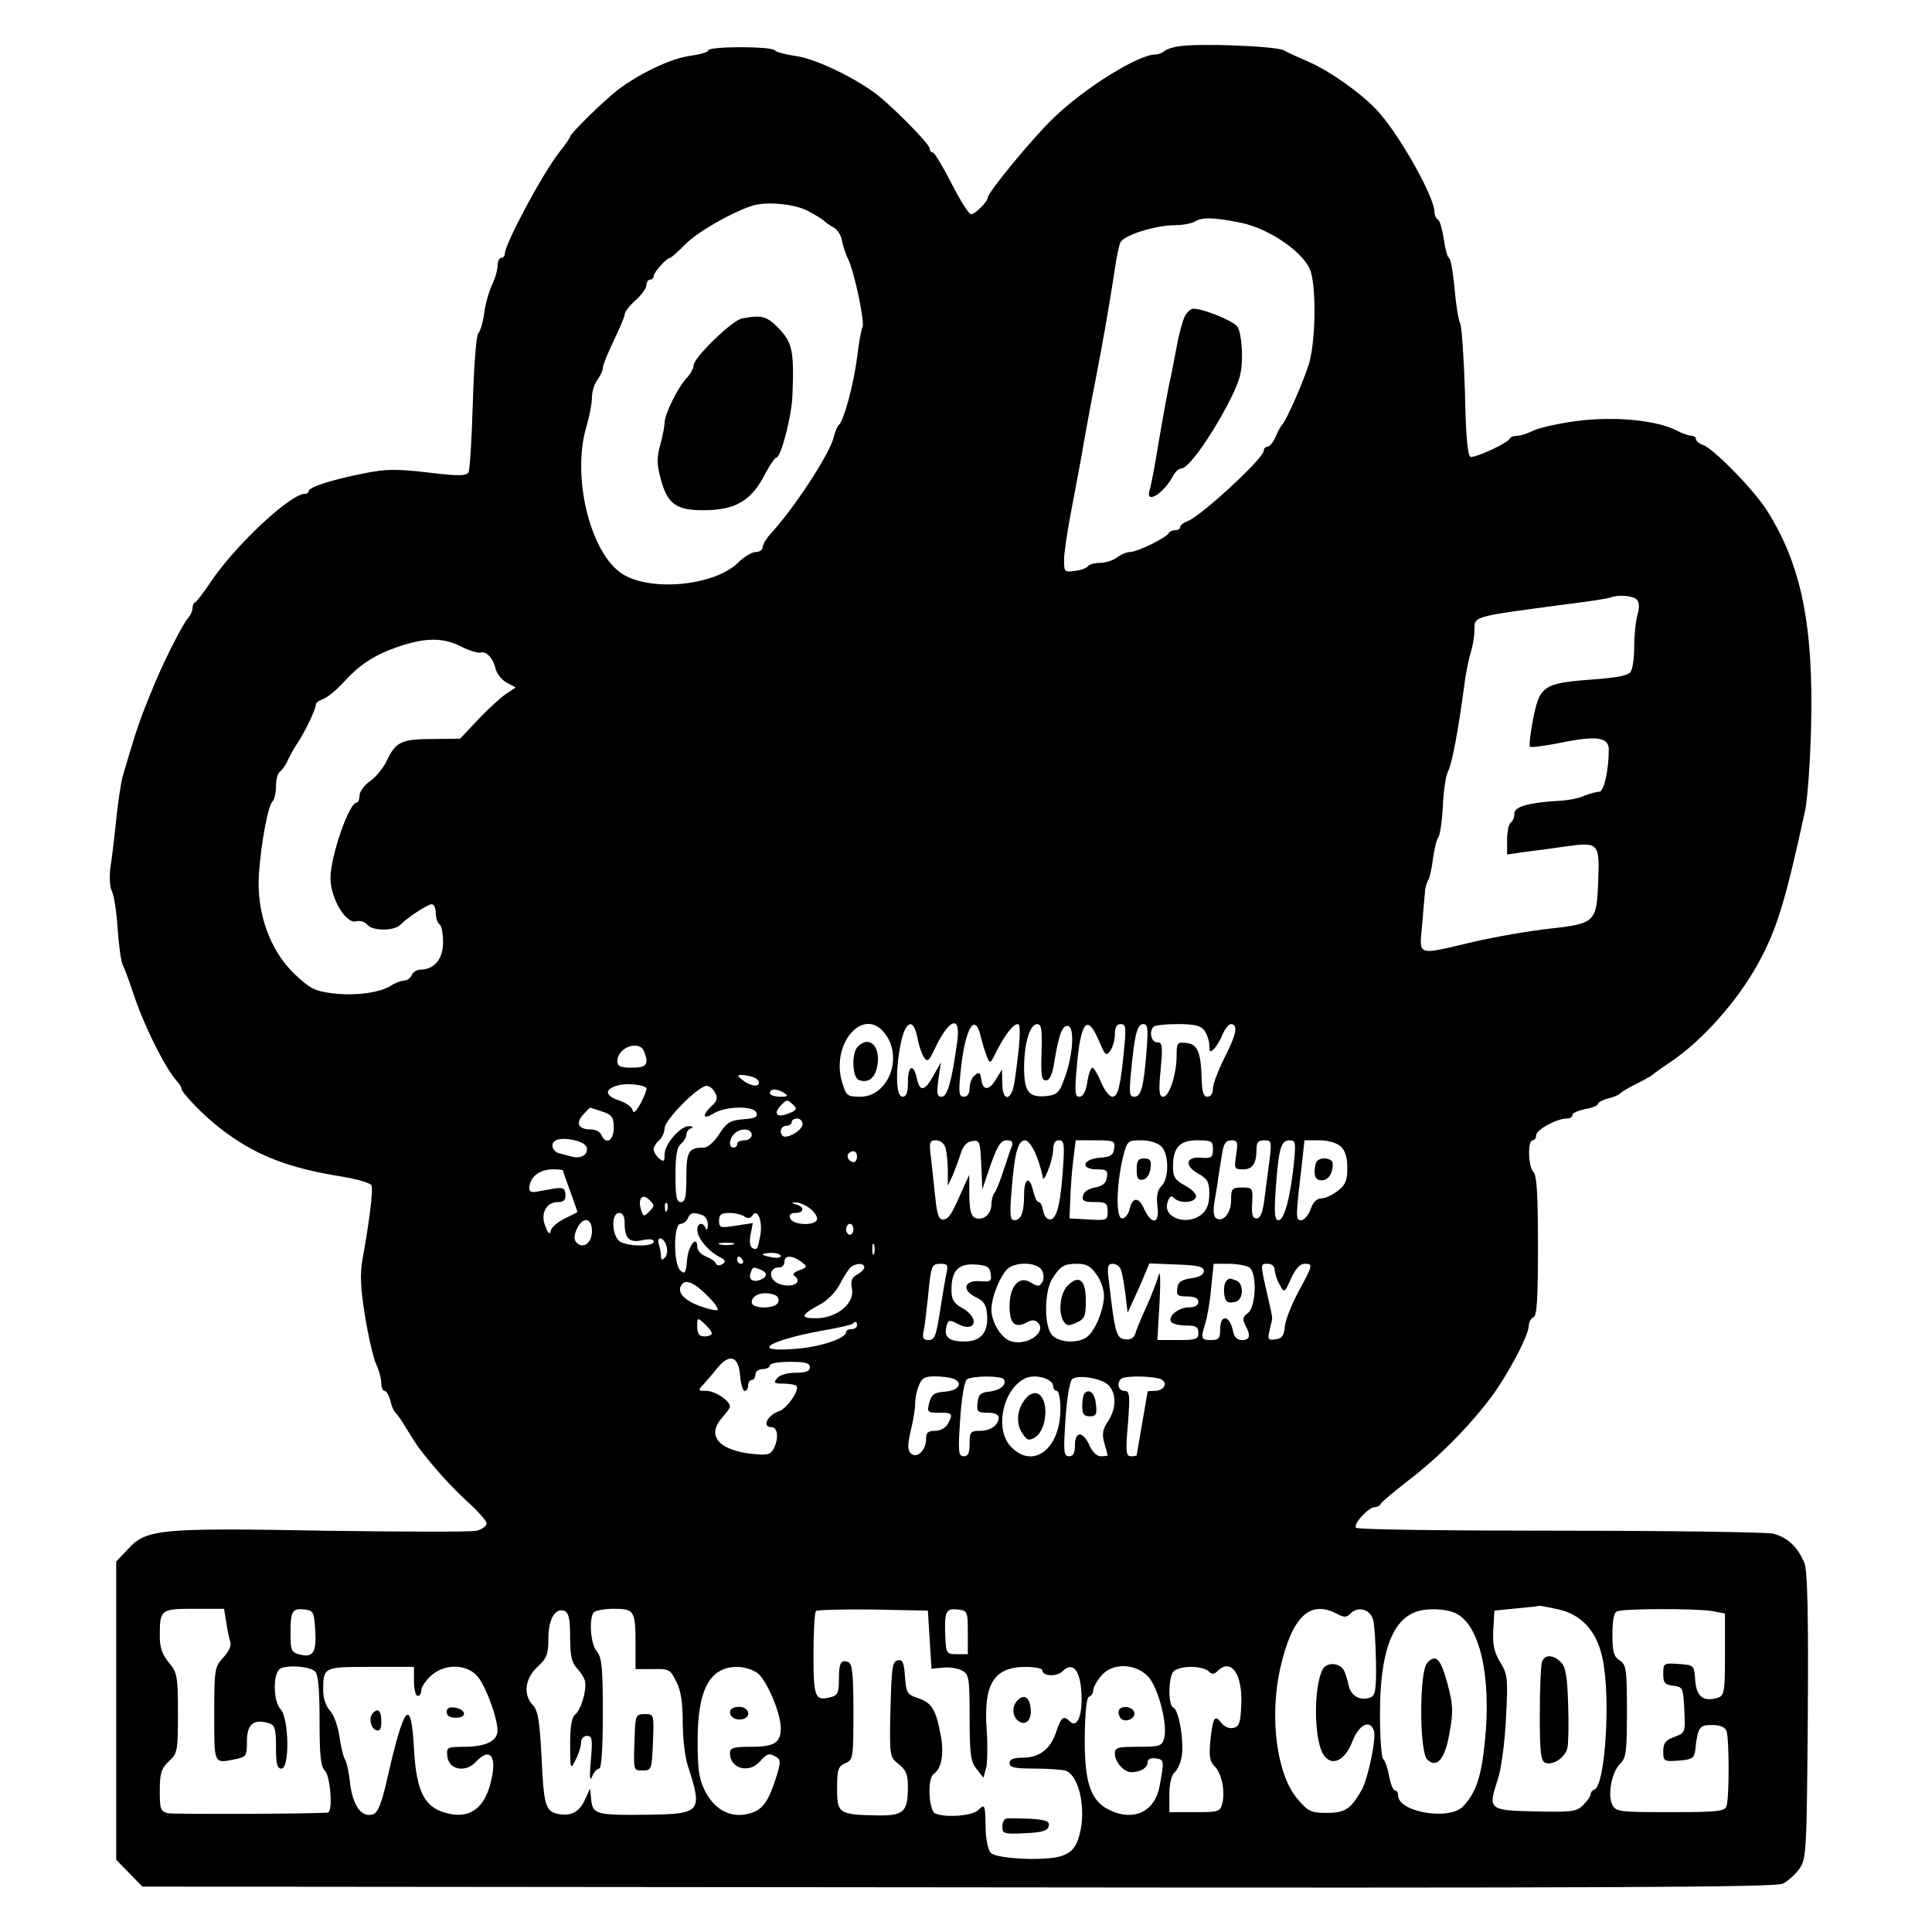 <?xml version="1.0" standalone="no"?>
<!DOCTYPE svg PUBLIC "-//W3C//DTD SVG 20010904//EN"
 "http://www.w3.org/TR/2001/REC-SVG-20010904/DTD/svg10.dtd">
<svg version="1.0" xmlns="http://www.w3.org/2000/svg"
 width="532pt" height="532pt" viewBox="0 0 532 532"
 preserveAspectRatio="xMidYMid meet">
<g transform="translate(0,532) scale(0.1,-0.1)"
fill="#000000" stroke="none">
<path d="M3250 5193 c-19 -2 -39 -9 -44 -14 -6 -5 -16 -9 -24 -9 -47 0 -194
-91 -280 -174 -57 -54 -182 -206 -182 -220 0 -11 -35 -46 -46 -46 -6 0 -30 38
-54 85 -24 47 -47 85 -51 85 -5 0 -9 5 -9 11 0 13 -115 129 -158 158 -67 47
-164 91 -212 97 -28 4 -53 11 -56 15 -7 12 -184 12 -184 0 0 -5 -23 -11 -51
-15 -51 -7 -136 -47 -197 -93 -36 -27 -132 -121 -132 -129 0 -3 -13 -22 -29
-42 -46 -58 -151 -254 -151 -281 0 -6 -4 -11 -10 -11 -5 0 -10 -10 -10 -22 0
-13 -7 -35 -14 -50 -8 -16 -18 -49 -22 -75 -3 -27 -11 -54 -17 -61 -6 -7 -12
-91 -15 -192 -3 -98 -8 -184 -12 -191 -7 -10 -29 -10 -112 0 -87 10 -115 10
-178 -3 -87 -17 -150 -38 -150 -48 0 -5 -5 -8 -11 -8 -39 0 -186 -137 -255
-237 -21 -32 -42 -59 -46 -61 -5 -2 -8 -10 -8 -17 0 -8 -6 -20 -12 -27 -13
-13 -65 -115 -91 -178 -42 -101 -49 -121 -89 -257 -5 -18 -13 -72 -18 -120 -5
-49 -12 -108 -16 -132 -3 -23 -2 -53 4 -65 6 -11 13 -58 16 -103 3 -45 9 -90
14 -100 5 -10 17 -42 27 -72 27 -86 90 -214 123 -249 6 -7 12 -16 12 -20 0
-11 62 -75 105 -108 95 -74 186 -110 337 -134 42 -7 79 -18 81 -24 5 -12 -6
-100 -24 -199 -8 -45 -7 -80 6 -160 9 -56 23 -116 31 -134 8 -17 14 -40 14
-52 0 -12 4 -21 9 -21 5 0 12 -12 16 -27 3 -15 10 -30 14 -33 4 -3 18 -23 31
-45 13 -22 28 -44 32 -50 49 -64 90 -108 134 -149 30 -27 54 -54 54 -61 0 -7
-12 -16 -27 -20 -16 -4 -203 -3 -418 0 -452 8 -492 5 -542 -50 l-33 -35 0
-410 0 -411 36 -37 36 -37 2246 -2 c1771 -2 2252 0 2271 10 13 6 34 25 45 40
20 28 21 40 24 420 2 286 -1 399 -9 422 -18 45 -47 72 -87 82 -21 4 -285 8
-589 8 -303 0 -555 3 -559 8 -9 9 34 57 52 57 7 0 14 4 16 9 2 5 35 32 73 62
83 63 164 144 226 225 49 64 109 177 109 205 0 9 6 19 13 22 9 3 12 51 12 195
0 139 -3 194 -12 204 -15 14 -17 88 -3 88 6 0 10 6 10 14 0 15 57 46 84 46 9
0 16 4 16 10 0 5 16 12 35 16 19 3 35 10 35 14 0 4 12 11 27 15 15 3 30 10 33
13 3 4 23 16 45 27 22 11 42 22 45 25 3 3 25 19 49 35 89 60 183 166 240 268
53 95 77 173 132 427 6 30 14 134 16 230 7 278 -27 446 -122 595 -36 57 -148
171 -176 180 -11 4 -19 11 -19 16 0 5 -6 9 -12 9 -7 0 -25 6 -40 14 -55 29
-173 40 -274 27 -52 -7 -107 -19 -122 -27 -15 -7 -34 -14 -44 -14 -9 0 -18 -3
-20 -7 -5 -13 -97 -55 -109 -51 -8 3 -13 64 -15 177 -3 96 -9 181 -13 190 -5
9 -12 53 -16 99 -4 45 -11 82 -15 82 -4 0 -10 22 -14 50 -4 27 -11 52 -16 55
-6 3 -10 13 -10 21 0 42 -97 214 -157 279 -43 47 -132 110 -188 134 -27 12
-59 26 -69 32 -20 12 -227 20 -286 12z m-1025 -454 c22 -12 42 -24 45 -28 3
-3 14 -11 25 -17 11 -6 21 -22 23 -35 2 -13 10 -37 18 -54 17 -35 46 -174 39
-186 -3 -4 -10 -42 -15 -83 -9 -74 -37 -176 -50 -186 -4 -3 -10 -17 -14 -33
-11 -47 -111 -199 -175 -268 -11 -12 -21 -29 -21 -36 0 -7 -8 -13 -19 -13 -10
0 -32 -13 -47 -28 -68 -68 -255 -83 -328 -27 -85 65 -131 269 -91 401 8 27 15
63 15 79 0 17 7 39 15 49 8 11 15 26 15 33 0 8 14 41 30 75 16 33 30 66 30 72
0 7 14 25 30 39 17 15 30 34 30 42 0 8 5 15 10 15 6 0 10 5 10 10 0 10 36 50
45 50 3 0 22 17 43 38 31 32 124 86 182 105 39 13 117 6 155 -14z m1190 -32
c82 -16 181 -86 195 -137 15 -54 12 -195 -6 -253 -15 -48 -62 -156 -74 -167
-3 -3 -11 -17 -17 -32 -7 -16 -17 -28 -23 -28 -5 0 -10 -5 -10 -11 0 -21 -176
-183 -210 -194 -11 -4 -20 -11 -20 -16 0 -5 -6 -9 -14 -9 -8 0 -16 -4 -18 -8
-5 -12 -86 -52 -106 -52 -9 0 -26 -7 -36 -15 -11 -8 -32 -15 -47 -15 -15 0
-30 -4 -33 -9 -3 -5 -19 -11 -36 -13 -29 -4 -30 -3 -30 31 0 20 10 83 21 141
11 58 27 141 34 185 8 44 21 116 30 160 17 86 42 227 55 315 4 30 11 63 15 72
8 20 96 48 152 48 21 0 45 5 53 10 19 12 50 12 125 -3z m1092 -1038 c7 -7 8
-21 2 -42 -5 -18 -9 -57 -9 -87 0 -30 -4 -62 -10 -70 -6 -10 -37 -16 -104 -21
-135 -10 -146 -17 -164 -107 -8 -40 -12 -75 -9 -78 2 -3 41 2 86 11 97 20 131
15 131 -19 0 -55 -13 -116 -26 -116 -7 0 -25 -5 -41 -11 -15 -7 -46 -13 -68
-14 -86 -5 -125 -16 -125 -35 0 -10 -4 -22 -10 -25 -5 -3 -10 -24 -10 -47 l0
-41 48 7 c26 3 76 10 112 15 91 13 95 10 91 -91 -4 -117 -7 -121 -132 -135
-57 -6 -153 -23 -214 -37 -156 -37 -147 -40 -139 47 3 39 7 81 8 92 0 11 5 25
9 32 4 6 10 33 13 60 4 26 10 53 15 58 4 6 10 44 12 85 2 41 8 84 14 95 11 20
28 111 44 230 4 33 12 76 18 95 6 19 11 47 11 62 0 42 -10 39 245 73 66 8 125
17 130 20 21 8 61 5 72 -6z m-3236 -130 c22 -11 46 -18 52 -16 16 5 35 -15 42
-46 4 -13 17 -30 31 -37 l24 -13 -27 -18 c-14 -10 -49 -41 -76 -70 l-50 -53
-77 -1 c-85 0 -101 -8 -126 -62 -9 -18 -29 -43 -45 -54 -16 -11 -29 -29 -29
-40 0 -10 -4 -19 -8 -19 -21 0 -72 -149 -72 -208 0 -55 42 -126 70 -119 11 3
24 -1 31 -9 14 -18 73 -18 91 -1 23 23 76 57 87 57 6 0 11 -11 11 -24 0 -14 5
-28 10 -31 6 -3 10 -26 10 -50 0 -46 -24 -75 -63 -75 -9 0 -20 -7 -23 -15 -4
-8 -13 -15 -20 -15 -8 0 -25 -6 -37 -14 -32 -20 -100 -29 -163 -21 -47 6 -61
13 -103 53 -68 65 -105 169 -98 275 6 87 25 189 38 201 5 6 9 25 9 42 0 18 5
36 11 39 5 4 15 17 20 28 5 12 18 36 29 52 22 34 50 93 50 106 0 4 9 10 19 14
11 3 35 23 54 43 48 53 87 78 153 101 76 26 125 26 175 0z m1168 -1068 c48
-67 5 -171 -70 -171 -36 0 -39 3 -50 39 -33 110 62 214 120 132z m87 -8 c4
-21 12 -45 18 -54 10 -15 14 -11 31 25 39 82 71 92 61 19 -15 -110 -27 -153
-43 -153 -13 0 -14 8 -9 48 l7 47 -19 -34 c-25 -46 -39 -49 -47 -12 -9 44 -25
38 -25 -9 0 -29 -4 -40 -15 -40 -18 0 -20 73 -4 150 13 60 35 67 45 13z m175
1 c4 -16 11 -39 16 -52 9 -23 10 -22 28 15 24 46 45 73 58 73 9 0 6 -53 -9
-157 -8 -56 -34 -59 -34 -5 l-1 37 -17 -28 c-19 -31 -36 -31 -40 2 -3 18 -6
20 -18 10 -8 -6 -14 -22 -14 -35 0 -15 -6 -24 -16 -24 -13 0 -15 10 -9 68 12
120 40 169 56 96z m167 -41 c-2 -64 0 -78 12 -78 10 0 18 16 23 50 13 77 21
100 37 100 20 0 15 -82 -9 -145 -14 -39 -21 -45 -49 -48 -49 -5 -62 11 -62 78
0 67 16 120 36 120 12 0 14 -16 12 -77z m158 31 c17 -40 20 -43 31 -28 7 10
13 30 13 46 0 19 5 28 16 28 14 0 15 -9 10 -62 -10 -107 -17 -138 -33 -138 -8
0 -22 18 -31 40 -9 22 -20 40 -24 40 -4 0 -11 -18 -14 -40 -4 -26 -12 -40 -22
-40 -12 0 -13 13 -7 82 11 126 29 148 61 72z m131 -31 c-8 -98 -15 -123 -34
-123 -13 0 -14 11 -9 63 10 108 17 137 34 137 13 0 14 -12 9 -77z m159 60 c7
-10 14 -28 14 -41 0 -19 2 -21 13 -10 7 7 18 25 24 41 7 15 17 27 22 27 21 0
16 -28 -16 -90 -18 -36 -33 -75 -33 -87 0 -14 -6 -23 -15 -23 -11 0 -15 12
-16 48 -2 74 -11 97 -42 100 -25 3 -27 1 -27 -34 0 -51 -20 -114 -37 -114 -11
0 -13 15 -7 75 6 66 5 75 -10 75 -16 0 -23 30 -9 43 3 4 33 7 66 7 45 0 63 -4
73 -17z m-1542 -59 c13 -35 7 -44 -34 -44 -32 0 -40 4 -40 18 0 38 61 60 74
26z m300 -70 c9 -3 16 -10 16 -15 0 -13 -23 -10 -44 6 -16 12 -17 15 -4 15 9
0 23 -3 32 -6z m-294 -30 c2 -3 -5 -21 -15 -41 -14 -24 -21 -31 -23 -20 -2 9
-19 21 -38 27 -39 13 -40 31 -3 41 23 7 69 3 79 -7z m189 -13 c8 -14 6 -23 -9
-36 -28 -26 -25 -40 5 -21 31 20 111 22 118 2 5 -11 -4 -16 -36 -18 -36 -3
-45 -8 -66 -40 -13 -21 -32 -38 -42 -38 -43 0 -49 -10 -49 -81 0 -55 -3 -69
-15 -69 -12 0 -15 15 -15 74 0 53 4 77 15 86 8 7 15 18 15 25 0 8 6 16 13 18
7 3 5 6 -5 6 -24 1 -68 -49 -68 -78 0 -20 -2 -21 -15 -11 -8 7 -15 18 -15 25
0 7 7 18 15 25 8 7 15 22 15 33 0 23 93 117 116 117 7 0 18 -8 23 -19z m191
-1 c12 -8 9 -10 -12 -10 -16 0 -28 5 -28 10 0 13 20 13 40 0z m25 -33 c11 -11
8 -15 -16 -24 -31 -12 -41 1 -17 25 15 15 16 15 33 -1z m-526 -18 c27 -9 31
-16 31 -45 0 -35 -22 -48 -34 -19 -3 8 -16 15 -30 15 -33 0 -42 17 -20 41 9
10 18 19 19 19 1 0 16 -5 34 -11z m551 -34 c0 -14 -29 -35 -49 -35 -6 0 -11 7
-11 15 0 8 7 15 15 15 8 0 15 5 15 10 0 6 7 10 15 10 8 0 15 -7 15 -15z m-140
-30 c0 -8 -9 -15 -20 -15 -11 0 -20 -4 -20 -10 0 -5 -4 -10 -10 -10 -14 0 -13
23 2 38 17 17 48 15 48 -3z m-455 -33 c7 -20 -14 -34 -40 -27 -11 3 -27 7 -34
9 -19 4 -27 26 -12 35 19 12 79 0 86 -17z m989 -4 c3 -13 6 -41 6 -63 l0 -40
14 30 c7 17 17 44 22 60 6 20 17 31 31 33 21 3 22 -1 25 -65 l3 -68 23 68 c19
53 28 67 44 67 15 0 18 -4 14 -17 -4 -9 -14 -40 -23 -67 -9 -28 -20 -55 -24
-60 -5 -6 -9 -20 -9 -32 0 -27 -22 -46 -44 -38 -12 5 -16 20 -17 63 l0 56 -16
-35 c-32 -73 -39 -85 -54 -88 -13 -2 -18 10 -23 55 -3 32 -9 82 -12 111 -6 47
-5 52 14 52 12 0 22 -9 26 -22z m250 -21 c9 -23 16 -49 17 -57 1 -25 28 43 29
73 0 18 5 27 16 27 15 0 16 -10 10 -92 -7 -94 -19 -132 -39 -125 -7 2 -13 13
-15 25 -2 12 -7 22 -12 22 -5 0 -11 14 -15 30 -9 43 -25 37 -25 -9 0 -49 -8
-71 -27 -71 -12 0 -13 15 -7 88 8 98 17 132 37 132 8 0 22 -19 31 -43z m214
21 c-2 -19 -10 -24 -40 -26 -48 -4 -54 -32 -7 -32 26 0 30 -3 27 -22 -2 -16
-12 -24 -33 -28 -18 -3 -31 -12 -33 -23 -3 -14 4 -17 32 -17 32 0 36 -3 36
-26 0 -24 -2 -25 -52 -22 l-53 3 2 50 c1 28 4 76 8 108 l7 57 55 0 c51 0 54
-2 51 -22z m130 5 c21 -21 22 -88 0 -109 -11 -12 -14 -27 -11 -55 7 -49 -15
-54 -36 -9 -15 35 -33 35 -41 -1 -3 -13 -12 -24 -20 -24 -18 0 -16 90 2 168
12 46 13 47 51 47 22 0 45 -7 55 -17z m142 -8 c0 -22 -4 -25 -32 -23 -43 4
-48 -22 -8 -44 25 -14 30 -23 30 -55 0 -26 -6 -44 -20 -56 -40 -34 -109 -11
-95 32 5 17 10 20 18 12 15 -15 54 -14 60 2 3 8 -9 21 -29 32 -28 15 -34 24
-34 52 0 53 18 73 67 73 39 0 43 -2 43 -25z m64 -15 c-6 -38 -5 -40 19 -40 26
0 37 16 37 56 0 18 5 24 21 24 20 0 21 -3 15 -52 -4 -29 -10 -78 -14 -108 -5
-39 -11 -55 -22 -55 -11 0 -14 10 -12 43 2 41 1 42 -28 42 -27 0 -30 -3 -30
-34 0 -36 -21 -62 -41 -51 -7 5 -9 21 -5 44 3 20 9 52 11 71 3 19 8 50 11 68
4 23 10 32 25 32 17 0 18 -5 13 -40z m160 -12 c-9 -97 -27 -168 -43 -168 -11
0 -13 15 -8 88 8 109 14 132 38 132 16 0 17 -6 13 -52z m128 35 c12 -11 18
-30 18 -59 0 -34 -5 -47 -26 -63 -15 -12 -35 -21 -46 -21 -12 0 -23 -11 -29
-30 -6 -16 -18 -30 -26 -30 -16 0 -16 3 4 173 l5 47 41 0 c24 0 48 -7 59 -17z
m-1332 -28 c0 -8 -4 -15 -9 -15 -13 0 -22 16 -14 24 11 11 23 6 23 -9z m-810
-38 c0 -1 9 -27 20 -57 11 -30 20 -56 20 -57 0 -1 -15 -9 -34 -18 -19 -9 -37
-24 -39 -33 -3 -13 -7 -10 -15 11 -15 35 2 67 35 67 16 0 21 6 20 21 -1 17 -6
20 -32 16 -16 -3 -39 -7 -50 -9 -15 -2 -19 2 -17 17 5 27 30 45 64 45 15 0 28
-1 28 -3z m238 -113 c-15 -15 -16 -15 -23 5 -9 31 4 46 23 27 15 -15 15 -17 0
-32z m49 4 c-3 -8 -6 -5 -6 6 -1 11 2 17 5 13 3 -3 4 -12 1 -19z m391 6 c12
-8 22 -22 22 -30 0 -20 -66 -19 -74 1 -4 10 1 15 14 15 25 0 26 17 3 23 -14 4
-14 5 -3 6 9 0 26 -6 38 -15z m-508 -41 c0 -44 13 -56 49 -48 20 4 31 3 31 -4
0 -14 -65 -14 -91 -1 -24 13 -28 80 -4 80 10 0 15 -10 15 -27z m214 21 c9 -3
16 -16 15 -28 0 -11 -3 -15 -6 -8 -7 18 -23 15 -23 -5 1 -22 28 -56 59 -73 19
-9 21 -14 10 -21 -8 -5 -15 -4 -18 2 -2 6 -14 14 -27 19 -13 5 -24 17 -24 26
0 35 -25 4 -28 -35 -3 -36 -6 -41 -18 -30 -20 16 -20 129 0 129 8 0 16 7 20
15 6 16 16 18 40 9z m116 -4 c9 -6 17 -5 22 3 14 21 28 -15 22 -53 -8 -41 -9
-44 -23 -36 -6 4 -8 20 -4 37 l6 31 -47 -7 c-42 -7 -46 -6 -46 14 0 16 6 21
28 21 15 0 34 -4 42 -10z m-420 -40 c0 -33 -24 -50 -42 -32 -8 8 -8 18 0 37
16 36 42 33 42 -5z m720 5 c0 -8 -4 -15 -10 -15 -5 0 -10 7 -10 15 0 8 5 15
10 15 6 0 10 -7 10 -15z m-515 -46 c4 -12 2 -26 -4 -32 -8 -8 -11 -7 -11 5 0
9 -3 23 -6 32 -3 9 -1 16 4 16 6 0 14 -9 17 -21z m183 4 c-10 -2 -26 -2 -35 0
-10 3 -2 5 17 5 19 0 27 -2 18 -5z m389 -25 c-3 -7 -5 -2 -5 12 0 14 2 19 5
13 2 -7 2 -19 0 -25z m-257 -7 c0 -4 -11 -6 -25 -3 -14 2 -25 6 -25 8 0 2 11
4 25 4 14 0 25 -4 25 -9z m-105 -11 c3 -5 1 -10 -4 -10 -6 0 -11 5 -11 10 0 6
2 10 4 10 3 0 8 -4 11 -10z m161 -4 c18 -14 18 -15 -5 -24 -16 -6 -20 -11 -13
-16 7 -4 10 -12 7 -17 -9 -14 -51 -11 -65 6 -14 16 -6 35 16 35 8 0 14 7 14
15 0 19 20 19 46 1z m174 -16 c0 -5 -9 -14 -20 -20 -15 -8 -18 -17 -14 -39 8
-40 -42 -81 -99 -81 -45 0 -43 9 13 39 18 10 41 33 51 52 10 19 23 40 29 47
13 14 40 16 40 2z m227 -12 c-3 -13 -11 -60 -18 -105 -11 -71 -15 -83 -32 -83
-15 0 -18 5 -13 28 3 15 8 59 12 97 8 82 9 85 36 85 16 0 19 -5 15 -22z m121
-6 c3 -20 0 -22 -29 -20 -44 4 -52 -25 -12 -44 22 -10 29 -21 31 -48 4 -49
-17 -74 -62 -74 -43 0 -57 12 -50 41 5 19 8 20 32 7 49 -25 61 16 12 44 -24
13 -30 24 -30 50 0 53 19 73 65 70 33 -2 41 -7 43 -26z m141 10 c6 -11 6 -24
1 -33 -8 -12 -13 -12 -31 -1 -32 21 -59 -9 -59 -65 0 -48 15 -62 48 -44 13 7
22 7 30 -1 25 -25 -27 -64 -72 -52 -27 6 -56 52 -56 88 0 35 26 98 47 114 26
19 81 15 92 -6z m150 -11 c12 -16 21 -42 21 -59 0 -36 -23 -94 -45 -112 -25
-21 -82 -18 -100 6 -20 27 -19 118 2 152 23 36 32 42 70 42 24 0 37 -7 52 -29z
m67 14 c4 -8 9 -39 13 -68 l6 -52 16 35 c9 19 23 50 30 68 l14 33 75 -3 c59
-2 75 -6 75 -18 0 -10 -13 -17 -35 -20 -27 -4 -36 -10 -38 -27 -3 -20 1 -23
27 -23 21 0 31 -5 31 -15 0 -9 -10 -15 -26 -15 -28 0 -59 -24 -49 -40 3 -5 22
-10 41 -10 27 0 34 -4 34 -20 0 -18 -7 -20 -56 -20 l-57 0 6 103 c3 56 2 91
-2 77 -4 -14 -15 -43 -24 -65 -33 -74 -35 -80 -41 -98 -4 -12 -14 -17 -28 -15
-24 3 -28 17 -44 156 -6 44 -4 52 10 52 9 0 19 -7 22 -15z m354 5 c22 -14 19
-109 -4 -126 -14 -10 -15 -16 -7 -33 16 -29 13 -41 -9 -41 -15 0 -22 9 -26 30
-4 17 -13 30 -20 30 -9 0 -14 -11 -14 -30 0 -25 -4 -30 -25 -30 -28 0 -29 4
-16 46 5 16 13 59 16 97 l7 67 41 0 c23 0 49 -5 57 -10z m70 -7 c1 -10 6 -28
14 -41 12 -23 13 -23 31 17 12 27 25 41 37 41 24 0 24 -2 -16 -76 -19 -35 -36
-78 -38 -96 -2 -26 -8 -34 -26 -36 -20 -3 -22 0 -16 25 4 15 7 30 7 33 1 3 -5
30 -12 60 -21 92 -21 90 0 90 11 0 19 -7 19 -17z m-1416 1 c20 -8 20 -20 0
-28 -21 -8 -34 1 -27 19 6 17 6 17 27 9z m-148 -70 c20 -19 33 -38 30 -41 -3
-3 -26 2 -50 11 -43 16 -62 38 -50 57 11 18 35 8 70 -27z m188 0 c8 -3 12 -12
9 -20 -7 -19 -73 -19 -73 0 0 21 33 32 64 20z m-174 -106 c0 -4 -9 -8 -20 -8
-15 0 -20 7 -20 27 0 25 0 26 20 8 11 -10 20 -22 20 -27z m400 22 c0 -5 -7
-10 -15 -10 -8 0 -15 -3 -15 -8 0 -17 -70 -41 -137 -46 -127 -11 -83 21 66 49
47 8 87 17 89 20 8 8 12 6 12 -5z m-322 -138 c2 -23 7 -42 13 -42 5 0 9 7 9
15 0 8 5 15 10 15 6 0 10 7 10 15 0 8 9 15 20 15 11 0 20 5 20 10 0 6 25 10
55 10 42 0 55 -3 55 -15 0 -11 -11 -15 -39 -15 -22 0 -44 -6 -51 -15 -11 -13
-8 -15 17 -15 16 0 33 -3 36 -6 10 -11 -26 -63 -48 -70 -32 -11 -48 -44 -20
-44 17 0 20 -32 5 -60 -9 -16 -18 -18 -63 -13 -91 11 -122 52 -77 101 11 12
20 25 20 29 0 16 -41 43 -65 43 -24 0 -24 1 -7 19 9 10 27 31 39 46 33 39 57
30 61 -23z m862 -29 c0 -7 5 -13 10 -13 6 0 10 -23 10 -50 0 -109 -74 -167
-135 -105 -47 46 -25 158 37 189 27 14 78 0 78 -21z m-276 21 c30 -11 17 -33
-21 -36 -30 -2 -38 -8 -44 -30 -7 -27 -5 -28 27 -28 37 0 39 -2 24 -31 -6 -11
-21 -19 -35 -19 -20 0 -25 -5 -25 -24 0 -30 -26 -54 -42 -38 -9 9 -9 25 0 63
7 28 12 61 12 74 0 13 4 35 10 49 8 21 16 26 44 26 19 0 41 -3 50 -6z m140 -2
c9 -15 -9 -30 -39 -34 -24 -2 -31 -8 -33 -30 -3 -25 0 -28 27 -28 19 0 31 -5
31 -13 0 -21 -22 -37 -52 -37 -25 0 -28 -3 -28 -35 0 -26 -4 -35 -16 -35 -15
0 -16 11 -10 102 4 61 12 106 19 110 16 10 95 10 101 0z m291 -19 c20 -25 18
-63 -4 -97 -15 -22 -17 -35 -10 -60 5 -17 9 -32 9 -33 0 -2 -8 -3 -19 -3 -11
0 -23 12 -31 30 -7 17 -19 30 -26 30 -9 0 -14 -11 -14 -30 0 -21 -5 -30 -16
-30 -15 0 -16 11 -10 102 4 61 12 106 19 111 20 13 87 0 102 -20z m144 18 c18
-11 5 -31 -20 -31 -10 0 -19 -1 -19 -2 0 -2 -7 -41 -15 -88 -8 -47 -15 -86
-15 -87 0 -2 -7 -3 -16 -3 -13 0 -15 12 -8 90 6 79 5 90 -10 90 -16 0 -22 21
-9 33 9 10 96 8 112 -2z m1089 -632 c65 -13 108 -59 124 -132 24 -104 9 -355
-22 -365 -6 -2 -10 -8 -10 -13 0 -5 -9 -18 -20 -29 -19 -19 -31 -20 -133 -18
-129 3 -130 5 -102 90 9 28 19 102 22 168 6 110 4 120 -16 153 -17 28 -21 48
-19 89 l3 53 60 6 c33 3 61 6 62 7 1 1 24 -3 51 -9z m-3665 -36 c3 -21 8 -45
11 -54 4 -9 -3 -26 -19 -43 -24 -26 -25 -32 -25 -157 0 -140 -2 -135 59 -123
29 6 31 9 31 50 0 46 19 62 60 49 17 -5 20 -15 20 -66 0 -46 3 -59 15 -59 23
0 21 137 -2 163 -20 21 -22 92 -4 110 13 13 80 10 98 -5 9 -7 13 -45 13 -135
0 -97 3 -128 15 -139 15 -16 22 -113 8 -115 -33 -4 -423 -5 -440 -2 -21 5 -23
11 -23 62 0 48 4 61 25 81 24 22 25 29 25 133 0 102 -2 111 -25 139 -18 22
-25 41 -25 73 0 73 2 75 95 75 l82 0 6 -37z m245 -22 c4 -61 -6 -76 -42 -67
-24 6 -26 11 -26 60 0 61 5 68 40 64 23 -3 25 -8 28 -57z m702 -19 c0 -51 4
-70 19 -86 11 -12 21 -28 22 -36 5 -24 -11 -78 -27 -91 -10 -8 -14 -33 -14
-83 0 -69 1 -70 15 -42 8 15 15 37 15 47 0 11 7 19 16 19 15 0 16 -9 11 -67
-4 -45 -3 -60 3 -46 5 13 14 23 20 23 6 0 10 54 10 152 0 126 -3 154 -16 170
-17 18 -23 86 -10 107 4 6 29 11 56 11 57 0 60 -5 60 -99 l0 -67 48 0 c44 1
48 -1 64 -34 13 -24 18 -59 18 -112 0 -43 6 -97 14 -120 41 -127 37 -133 -108
-135 -144 -2 -154 1 -158 41 l-3 31 -15 -32 c-15 -34 -41 -46 -77 -37 -31 8
-36 25 -42 160 -5 96 -10 124 -23 138 -28 28 -23 74 12 106 26 24 30 35 30 78
0 54 19 86 45 76 11 -5 15 -23 15 -72z m990 -7 l5 -80 32 3 c17 2 41 -2 52 -8
19 -10 21 -20 21 -129 0 -102 3 -122 19 -142 l19 -24 8 29 c3 15 4 62 1 102
-9 127 19 173 106 174 26 0 47 -4 47 -9 0 -17 40 -19 56 -3 28 28 49 3 52 -62
3 -60 -12 -96 -32 -76 -17 17 -24 12 -37 -27 -16 -49 -45 -72 -91 -73 -27 0
-38 -4 -38 -15 0 -12 14 -15 69 -15 38 0 77 -3 86 -6 40 -16 59 -120 33 -191
-9 -24 -21 -36 -46 -44 -43 -14 -177 -8 -194 9 -7 7 -13 36 -14 65 -1 69 -2
71 -20 53 -16 -16 -87 -22 -118 -10 -19 7 -23 98 -5 109 22 15 30 57 18 114
-13 66 -24 83 -64 96 -27 9 -30 15 -33 58 -3 39 -6 48 -20 45 -15 -3 -17 -20
-20 -135 -3 -130 -2 -131 23 -151 20 -16 25 -29 25 -62 0 -69 -11 -80 -83 -79
-107 2 -112 5 -112 74 0 53 3 61 23 70 21 9 22 14 22 141 0 104 -3 133 -14
137 -21 8 -26 -2 -26 -49 0 -34 -4 -43 -21 -47 -45 -12 -49 -2 -49 117 0 62 3
116 7 120 4 3 75 5 157 4 l151 -3 5 -80z m105 20 l0 -60 -30 0 c-29 0 -30 2
-32 50 -3 67 2 77 34 73 27 -3 28 -5 28 -63z m1015 52 c22 -12 28 -11 39 0 20
21 54 12 62 -17 4 -14 7 -66 8 -116 1 -77 -2 -93 -15 -98 -28 -11 -54 4 -60
32 -3 15 -9 34 -13 42 -12 22 -48 24 -59 3 -26 -51 -24 -200 4 -237 22 -31 58
-14 78 39 18 46 48 61 59 30 8 -19 -16 -134 -34 -165 -30 -52 -45 -62 -96 -62
-43 0 -51 4 -79 37 -58 66 -79 224 -49 360 32 142 81 190 155 152z m330 0 c65
-33 97 -173 79 -351 -10 -99 -24 -141 -60 -180 -38 -40 -179 -16 -179 30 0 8
-4 14 -9 14 -5 0 -12 18 -16 40 -4 22 -11 42 -16 46 -5 3 -9 59 -9 125 0 163
31 253 95 279 30 13 87 11 115 -3z m703 7 l37 -7 0 -113 c0 -104 -2 -113 -20
-119 -39 -12 -59 3 -62 48 -3 42 -3 42 -45 45 -42 3 -43 2 -43 -27 0 -25 4
-30 28 -33 26 -3 27 -6 30 -66 3 -62 3 -64 -28 -75 -24 -9 -30 -17 -30 -40 0
-27 2 -28 43 -25 36 3 42 6 45 28 7 64 11 70 46 70 22 0 36 -6 40 -16 8 -20 8
-188 0 -208 -5 -14 -28 -16 -155 -16 -138 0 -149 1 -159 20 -14 27 -2 90 21
113 17 16 19 34 19 145 0 116 -2 128 -20 140 -16 10 -20 23 -20 71 0 38 4 61
13 64 18 8 215 8 260 1z m-3573 -194 c0 -22 5 -40 10 -40 6 0 10 7 10 15 0 9
12 27 26 40 37 34 96 34 127 1 23 -24 57 -116 57 -151 0 -29 -31 -44 -88 -45
-52 0 -53 -1 -50 -27 4 -37 51 -45 79 -14 39 42 59 14 40 -58 -16 -65 -52 -95
-105 -87 -74 12 -99 54 -106 180 -8 148 -27 125 -76 -92 -14 -60 -24 -84 -37
-88 -31 -10 -55 23 -63 85 -3 31 -10 61 -14 66 -4 6 -11 33 -15 61 -4 29 -15
61 -26 73 -11 12 -19 34 -19 55 0 66 0 66 131 66 l119 0 0 -40z m947 22 c25
-20 63 -110 63 -150 0 -41 -17 -52 -82 -52 -49 0 -58 -3 -58 -18 0 -42 53 -57
83 -22 19 22 26 24 46 11 11 -7 11 -17 -4 -62 -22 -67 -39 -87 -81 -95 -45 -8
-85 13 -111 61 -17 33 -22 57 -22 136 -1 144 32 209 109 209 19 0 45 -8 57
-18z m1075 -9 c28 -31 55 -136 43 -172 -6 -19 -14 -21 -71 -21 -57 0 -64 -2
-64 -19 0 -23 25 -51 45 -51 25 0 45 12 45 27 0 9 8 13 23 11 23 -3 23 -7 10
-77 -13 -69 -70 -97 -136 -66 -54 25 -71 75 -70 203 1 67 5 108 12 110 6 2 11
9 11 16 0 8 9 25 21 40 30 38 95 37 131 -1z m166 15 c9 -9 15 -9 24 0 38 38
70 -7 66 -93 -2 -50 -6 -60 -22 -63 -11 -3 -26 4 -33 14 -18 24 -23 15 -30
-48 -4 -42 -2 -58 11 -71 20 -20 30 -68 22 -102 -6 -24 -10 -25 -76 -25 l-70
0 0 49 c0 29 6 53 14 60 8 7 17 26 20 44 7 40 -8 130 -23 135 -15 5 -14 85 1
100 7 7 28 12 48 12 20 0 41 -5 48 -12z"/>
<path d="M2043 4443 c-27 -5 -133 -108 -133 -129 0 -8 -9 -25 -21 -37 -23 -25
-59 -98 -59 -121 0 -9 -5 -36 -12 -61 -10 -36 -9 -55 1 -92 18 -70 42 -88 117
-88 90 0 134 26 173 104 12 22 25 41 29 41 12 0 42 113 44 170 5 122 0 146
-36 184 -33 35 -48 40 -103 29z"/>
<path d="M3262 4448 c-6 -13 -16 -50 -22 -83 -6 -33 -15 -80 -21 -105 -5 -25
-18 -95 -28 -155 -10 -61 -21 -121 -25 -133 -14 -43 37 -13 64 37 6 12 16 21
23 21 19 0 79 84 126 173 35 68 41 88 41 140 0 34 -6 69 -13 78 -12 16 -94 49
-121 49 -7 0 -18 -10 -24 -22z"/>
<path d="M2362 2438 c-18 -18 -15 -85 3 -92 25 -9 43 4 50 35 12 56 -20 90
-53 57z"/>
<path d="M3130 2099 c0 -24 4 -30 18 -27 10 2 18 14 20 31 3 22 -1 27 -17 27
-17 0 -21 -6 -21 -31z"/>
<path d="M3627 2123 c-4 -3 -7 -17 -7 -30 0 -16 6 -23 19 -23 19 0 31 18 31
46 0 14 -31 20 -43 7z"/>
<path d="M2940 1780 c-21 -21 -27 -74 -11 -99 8 -12 14 -13 35 -3 23 10 26 18
26 61 0 57 -19 72 -50 41z"/>
<path d="M3377 1793 c-10 -10 -8 -51 2 -57 5 -4 16 -3 25 0 21 8 21 50 0 58
-19 7 -19 7 -27 -1z"/>
<path d="M2827 1472 c-26 -28 -31 -69 -13 -97 14 -22 19 -23 36 -13 35 22 39
109 6 121 -8 3 -21 -2 -29 -11z"/>
<path d="M2987 1484 c-4 -4 -7 -20 -7 -36 0 -22 5 -28 21 -28 17 0 20 5 17 32
-3 31 -17 45 -31 32z"/>
<path d="M4246 744 c-3 -9 -6 -73 -6 -144 0 -106 3 -129 15 -134 21 -8 55 14
61 41 3 12 4 66 2 121 -2 76 -7 102 -20 115 -21 21 -44 22 -52 1z"/>
<path d="M1748 550 c-4 -110 -5 -105 22 -105 24 0 25 2 28 78 3 77 3 77 -23
77 -23 0 -25 -4 -27 -50z"/>
<path d="M2802 638 c-16 -16 -15 -43 1 -56 20 -17 39 2 35 33 -3 32 -18 41
-36 23z"/>
<path d="M2770 312 c-6 -2 -10 -13 -10 -23 0 -18 6 -20 62 -17 49 2 63 7 66
20 3 13 -7 17 -53 20 -30 1 -60 2 -65 0z"/>
<path d="M3930 741 c-22 -23 -22 -244 0 -266 27 -26 50 2 62 77 10 56 9 75 -6
131 -19 70 -32 84 -56 58z"/>
<path d="M1230 606 c0 -11 9 -16 26 -16 31 0 28 23 -4 28 -15 2 -22 -2 -22
-12z"/>
<path d="M1027 603 c-12 -12 -7 -41 8 -47 11 -4 15 2 15 24 0 29 -9 38 -23 23z"/>
<path d="M2010 606 c0 -16 19 -25 38 -19 22 8 13 33 -13 33 -15 0 -25 -6 -25
-14z"/>
<path d="M3080 606 c0 -8 4 -17 9 -20 15 -10 40 5 34 20 -7 18 -43 18 -43 0z"/>
</g>
</svg>
